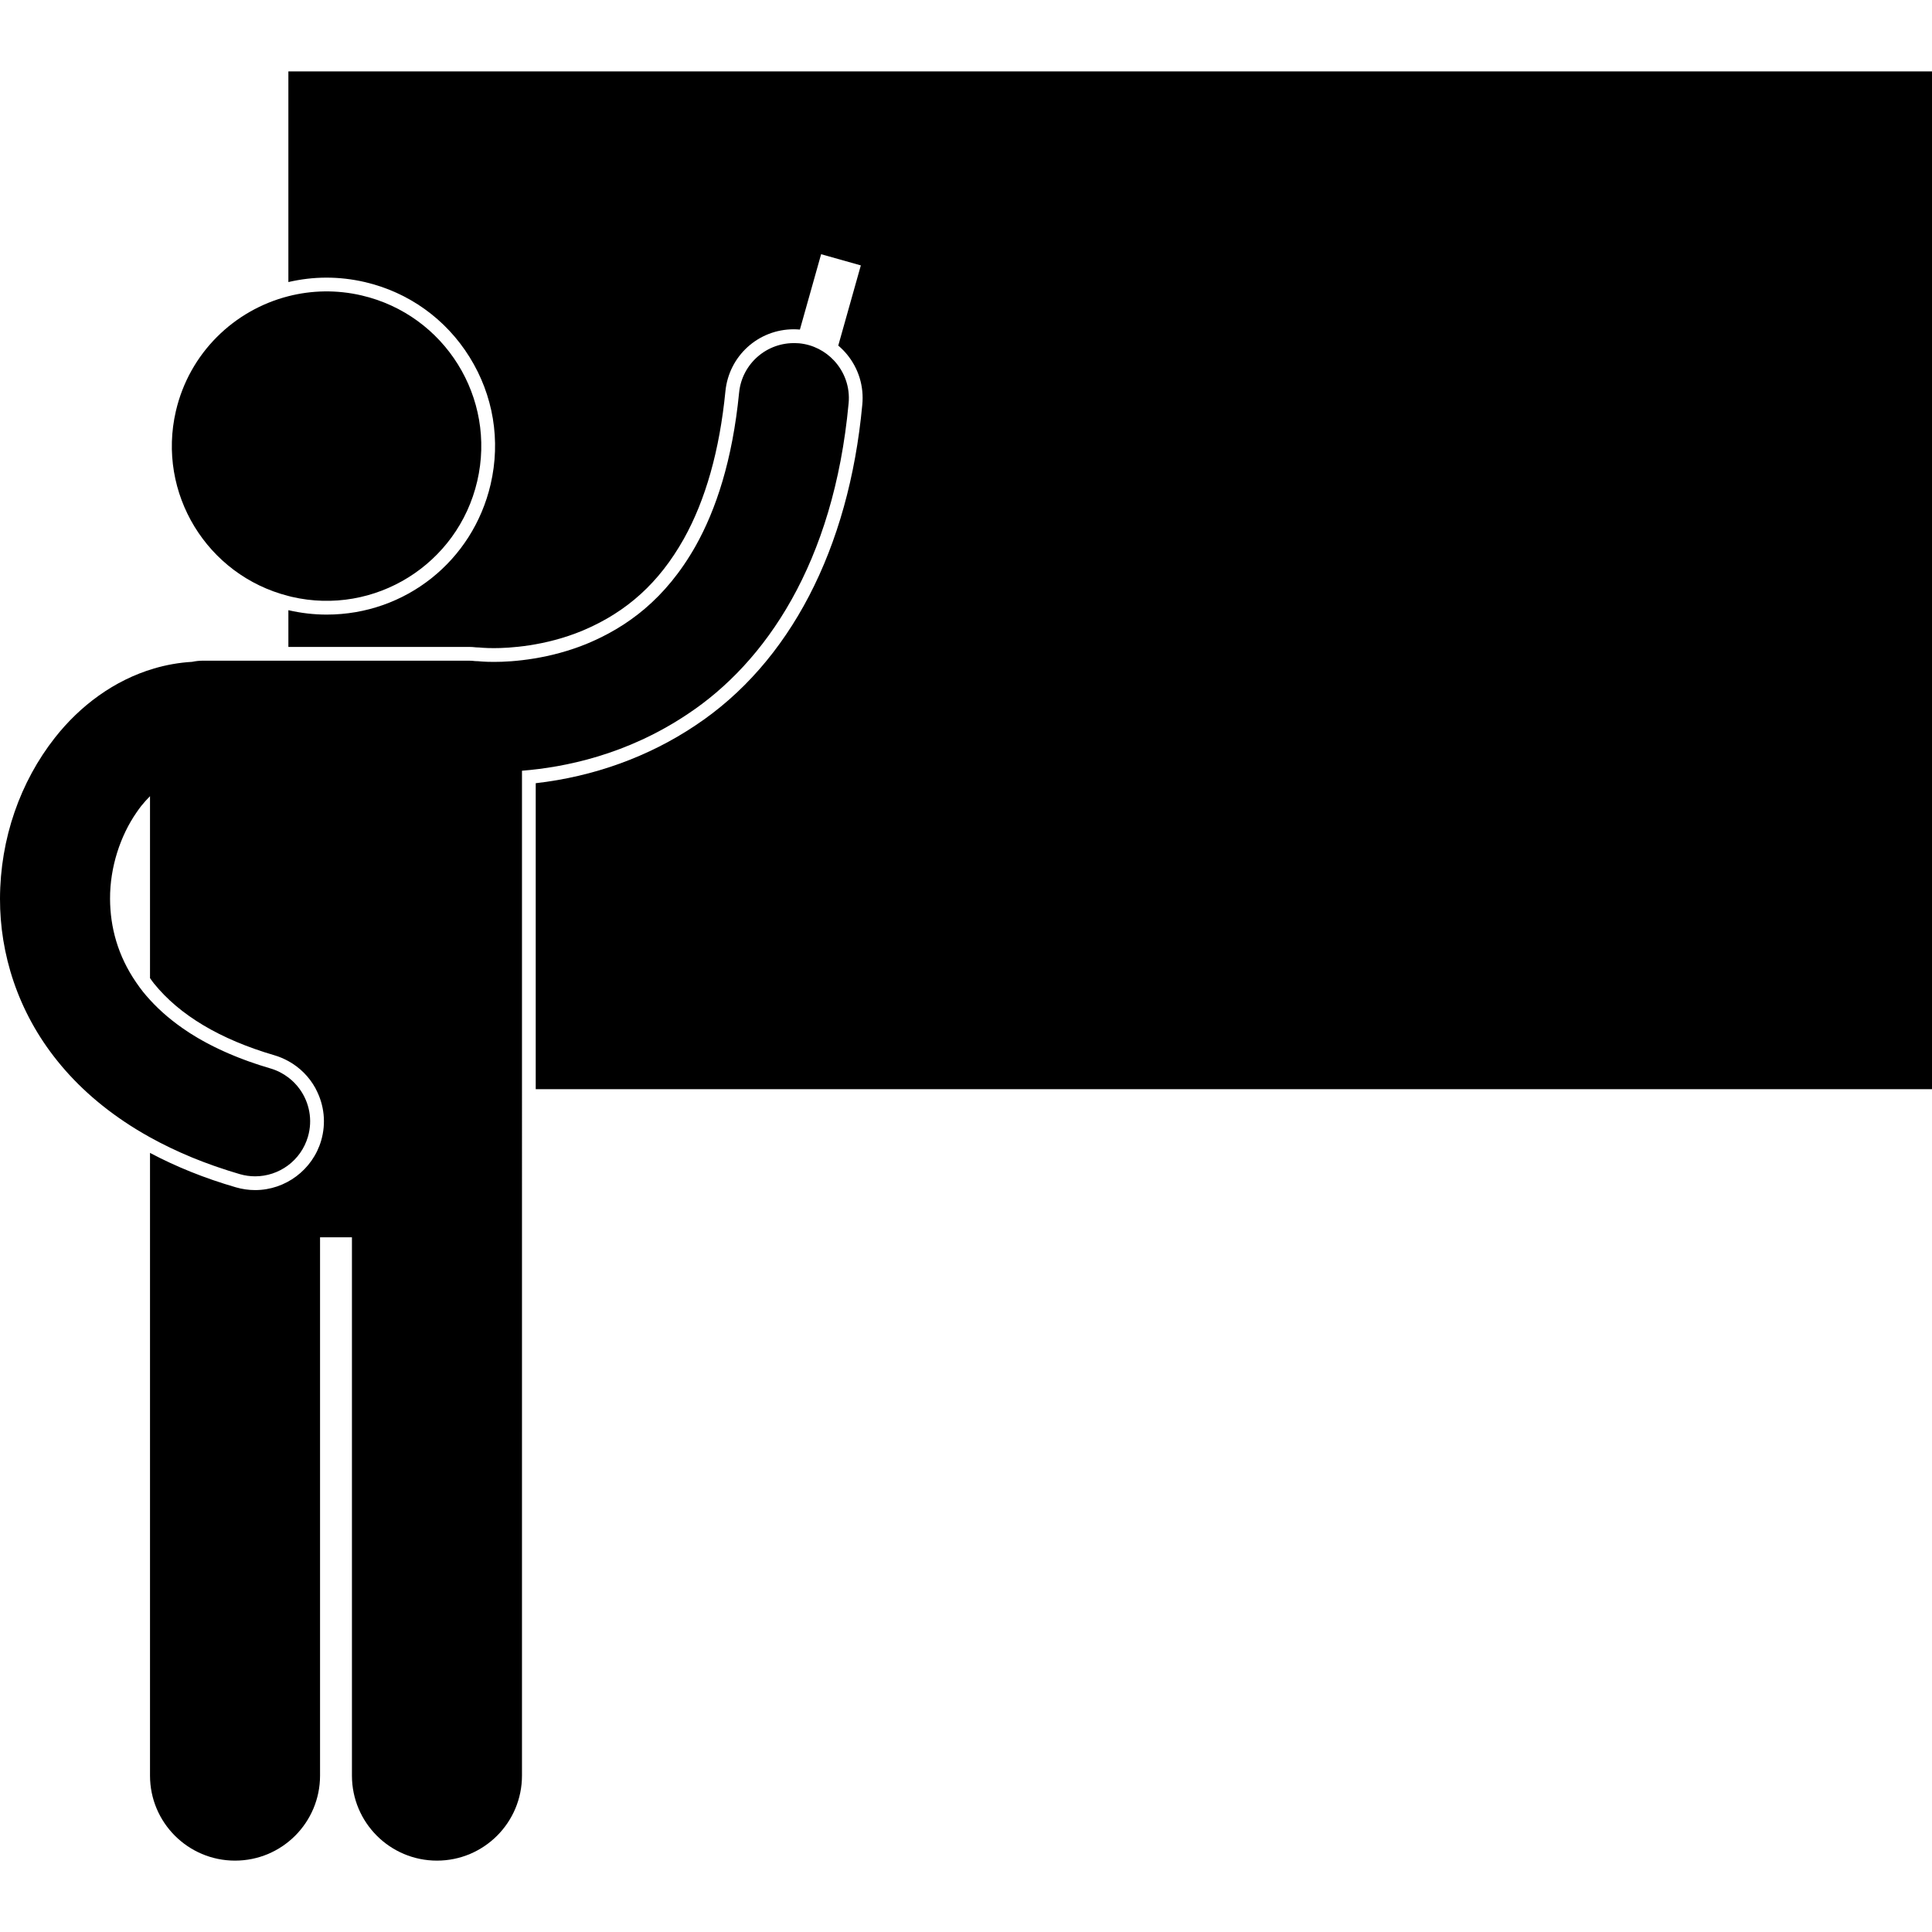 <?xml version="1.0" encoding="utf-8"?><svg height='100px' width='100px'  fill="#000000" xmlns="http://www.w3.org/2000/svg" xmlns:xlink="http://www.w3.org/1999/xlink" version="1.1" x="0px" y="0px" viewBox="0 0 280.933 260.172" style="enable-background:new 0 0 280.933 260.172;" xml:space="preserve"><g><path d="M69.245,83.754c0.309,0.005,0.62,0.025,0.933,0.059l0.214,0.011c0.306,0.021,0.789,0.041,1.425,0.041   c2.111,0,7.415-0.25,12.946-2.567c6.416-2.714,11.078-6.945,14.661-13.305c3.176-5.674,5.214-12.9,6.058-21.47   c0.504-5.143,4.778-9.022,9.941-9.022c0.293,0,0.591,0.017,0.89,0.043l3.085-10.959l5.776,1.626l-3.282,11.66   c0.455,0.386,0.882,0.811,1.269,1.282c1.695,2.063,2.485,4.664,2.224,7.322c-1.947,20.978-10.563,37.542-24.26,46.625   c-6.793,4.557-14.789,7.446-23.225,8.406V148h203.033V0h-239v30.633c1.785-0.41,3.633-0.643,5.533-0.643   c1.865,0,3.742,0.217,5.576,0.642c6.372,1.483,11.783,5.359,15.24,10.915c3.457,5.554,4.543,12.124,3.06,18.496   c-2.597,11.153-12.396,18.945-23.835,18.945c-1.865,0-3.74-0.217-5.574-0.642v5.342h26.241   C68.515,83.688,68.866,83.708,69.245,83.754z"></path><path d="M69.395,59.59c2.818-12.1-4.707-24.193-16.807-27.01c-3.637-0.847-7.271-0.753-10.655,0.112   c-7.875,2.014-14.385,8.232-16.357,16.695c-2.781,11.948,4.524,23.882,16.357,26.894c0.151,0.038,0.3,0.082,0.452,0.117   C54.484,79.215,66.578,71.69,69.395,59.59z"></path><path d="M19.811,153.829c0.65,0.399,1.318,0.787,2,1.166c0.002,0.001,0.004,0.002,0.006,0.003c1.881,1.044,3.886,2.008,6.008,2.888   c0.072,0.03,0.144,0.06,0.216,0.09c0.996,0.408,2.021,0.795,3.068,1.164c0.171,0.061,0.345,0.119,0.518,0.178   c1.055,0.362,2.128,0.71,3.236,1.031c0.746,0.217,1.498,0.32,2.237,0.32c3.467,0,6.662-2.271,7.679-5.766   c0.716-2.456,0.194-4.975-1.191-6.903c-0.46-0.641-1.017-1.214-1.656-1.7c-0.759-0.577-1.628-1.033-2.598-1.315   c-0.562-0.164-1.107-0.333-1.643-0.507c-0.181-0.059-0.354-0.12-0.532-0.18c-0.347-0.117-0.694-0.233-1.03-0.354   c-0.213-0.076-0.417-0.155-0.625-0.232c-0.288-0.107-0.577-0.215-0.857-0.326c-0.222-0.087-0.438-0.177-0.655-0.266   c-0.254-0.104-0.507-0.209-0.753-0.315c-0.223-0.096-0.441-0.194-0.658-0.292c-0.227-0.102-0.452-0.205-0.672-0.309   c-0.224-0.106-0.446-0.212-0.664-0.32c-0.199-0.098-0.395-0.197-0.588-0.296c-0.226-0.116-0.449-0.232-0.667-0.35   c-0.172-0.093-0.34-0.186-0.508-0.28c-0.229-0.128-0.458-0.256-0.679-0.385c-0.136-0.08-0.268-0.161-0.401-0.242   c-0.242-0.146-0.484-0.292-0.717-0.441c-0.08-0.051-0.156-0.103-0.235-0.154c-2.289-1.486-4.142-3.082-5.637-4.72   c-0.347-0.38-0.681-0.761-0.99-1.145c-0.363-0.455-0.692-0.914-1.01-1.376c-2.684-3.897-3.794-8.043-3.81-12.188   c-0.018-4.617,1.51-9.153,3.81-12.49c0.237-0.344,0.474-0.688,0.726-1.004c0.416-0.52,0.842-0.983,1.274-1.419v26.456   c0.188,0.259,0.368,0.521,0.57,0.774c3.729,4.617,9.624,8.133,17.516,10.443c0.718,0.209,1.396,0.501,2.036,0.853   c1.644,0.905,3.006,2.251,3.932,3.937c0.026,0.047,0.045,0.097,0.07,0.145c1.22,2.309,1.497,4.95,0.765,7.464   c-1.233,4.242-5.181,7.206-9.6,7.206c-0.94,0-1.882-0.136-2.796-0.4c-4.515-1.309-8.696-2.993-12.493-5.009v90.549   c0,6.829,5.535,12.363,12.363,12.363c6.828,0,12.363-5.534,12.363-12.363v-78.272h4.637v78.272c0,6.829,5.535,12.363,12.363,12.363   c6.828,0,12.363-5.534,12.363-12.363V148v-46.309c6.143-0.491,15.198-2.274,24.118-8.256c11.252-7.464,21.215-21.88,23.376-45.155   c0.233-2.377-0.607-4.608-2.116-6.229c-1.282-1.376-3.046-2.315-5.065-2.512c-0.153-0.015-0.304-0.015-0.455-0.021   c-4.207-0.174-7.87,2.958-8.286,7.201c-0.969,9.847-3.36,16.995-6.304,22.259c-4.432,7.861-10.089,11.821-15.633,14.167   c-5.522,2.312-10.933,2.731-13.719,2.722c-0.692,0-1.22-0.022-1.538-0.043c-0.162-0.009-0.271-0.019-0.324-0.023v0.001   c-0.281-0.032-0.561-0.048-0.838-0.05c-0.309-0.038-0.623-0.063-0.942-0.063H41.933H29.537c-0.551,0-1.087,0.06-1.605,0.169   c-1.913,0.111-3.757,0.445-5.523,0.963c-5.843,1.714-10.81,5.465-14.428,10.073c-5.023,6.39-7.959,14.629-7.981,23.413   c-0.018,7.938,2.54,16.388,8.352,23.591C11.351,147.635,15.178,150.985,19.811,153.829z"></path></g></svg>